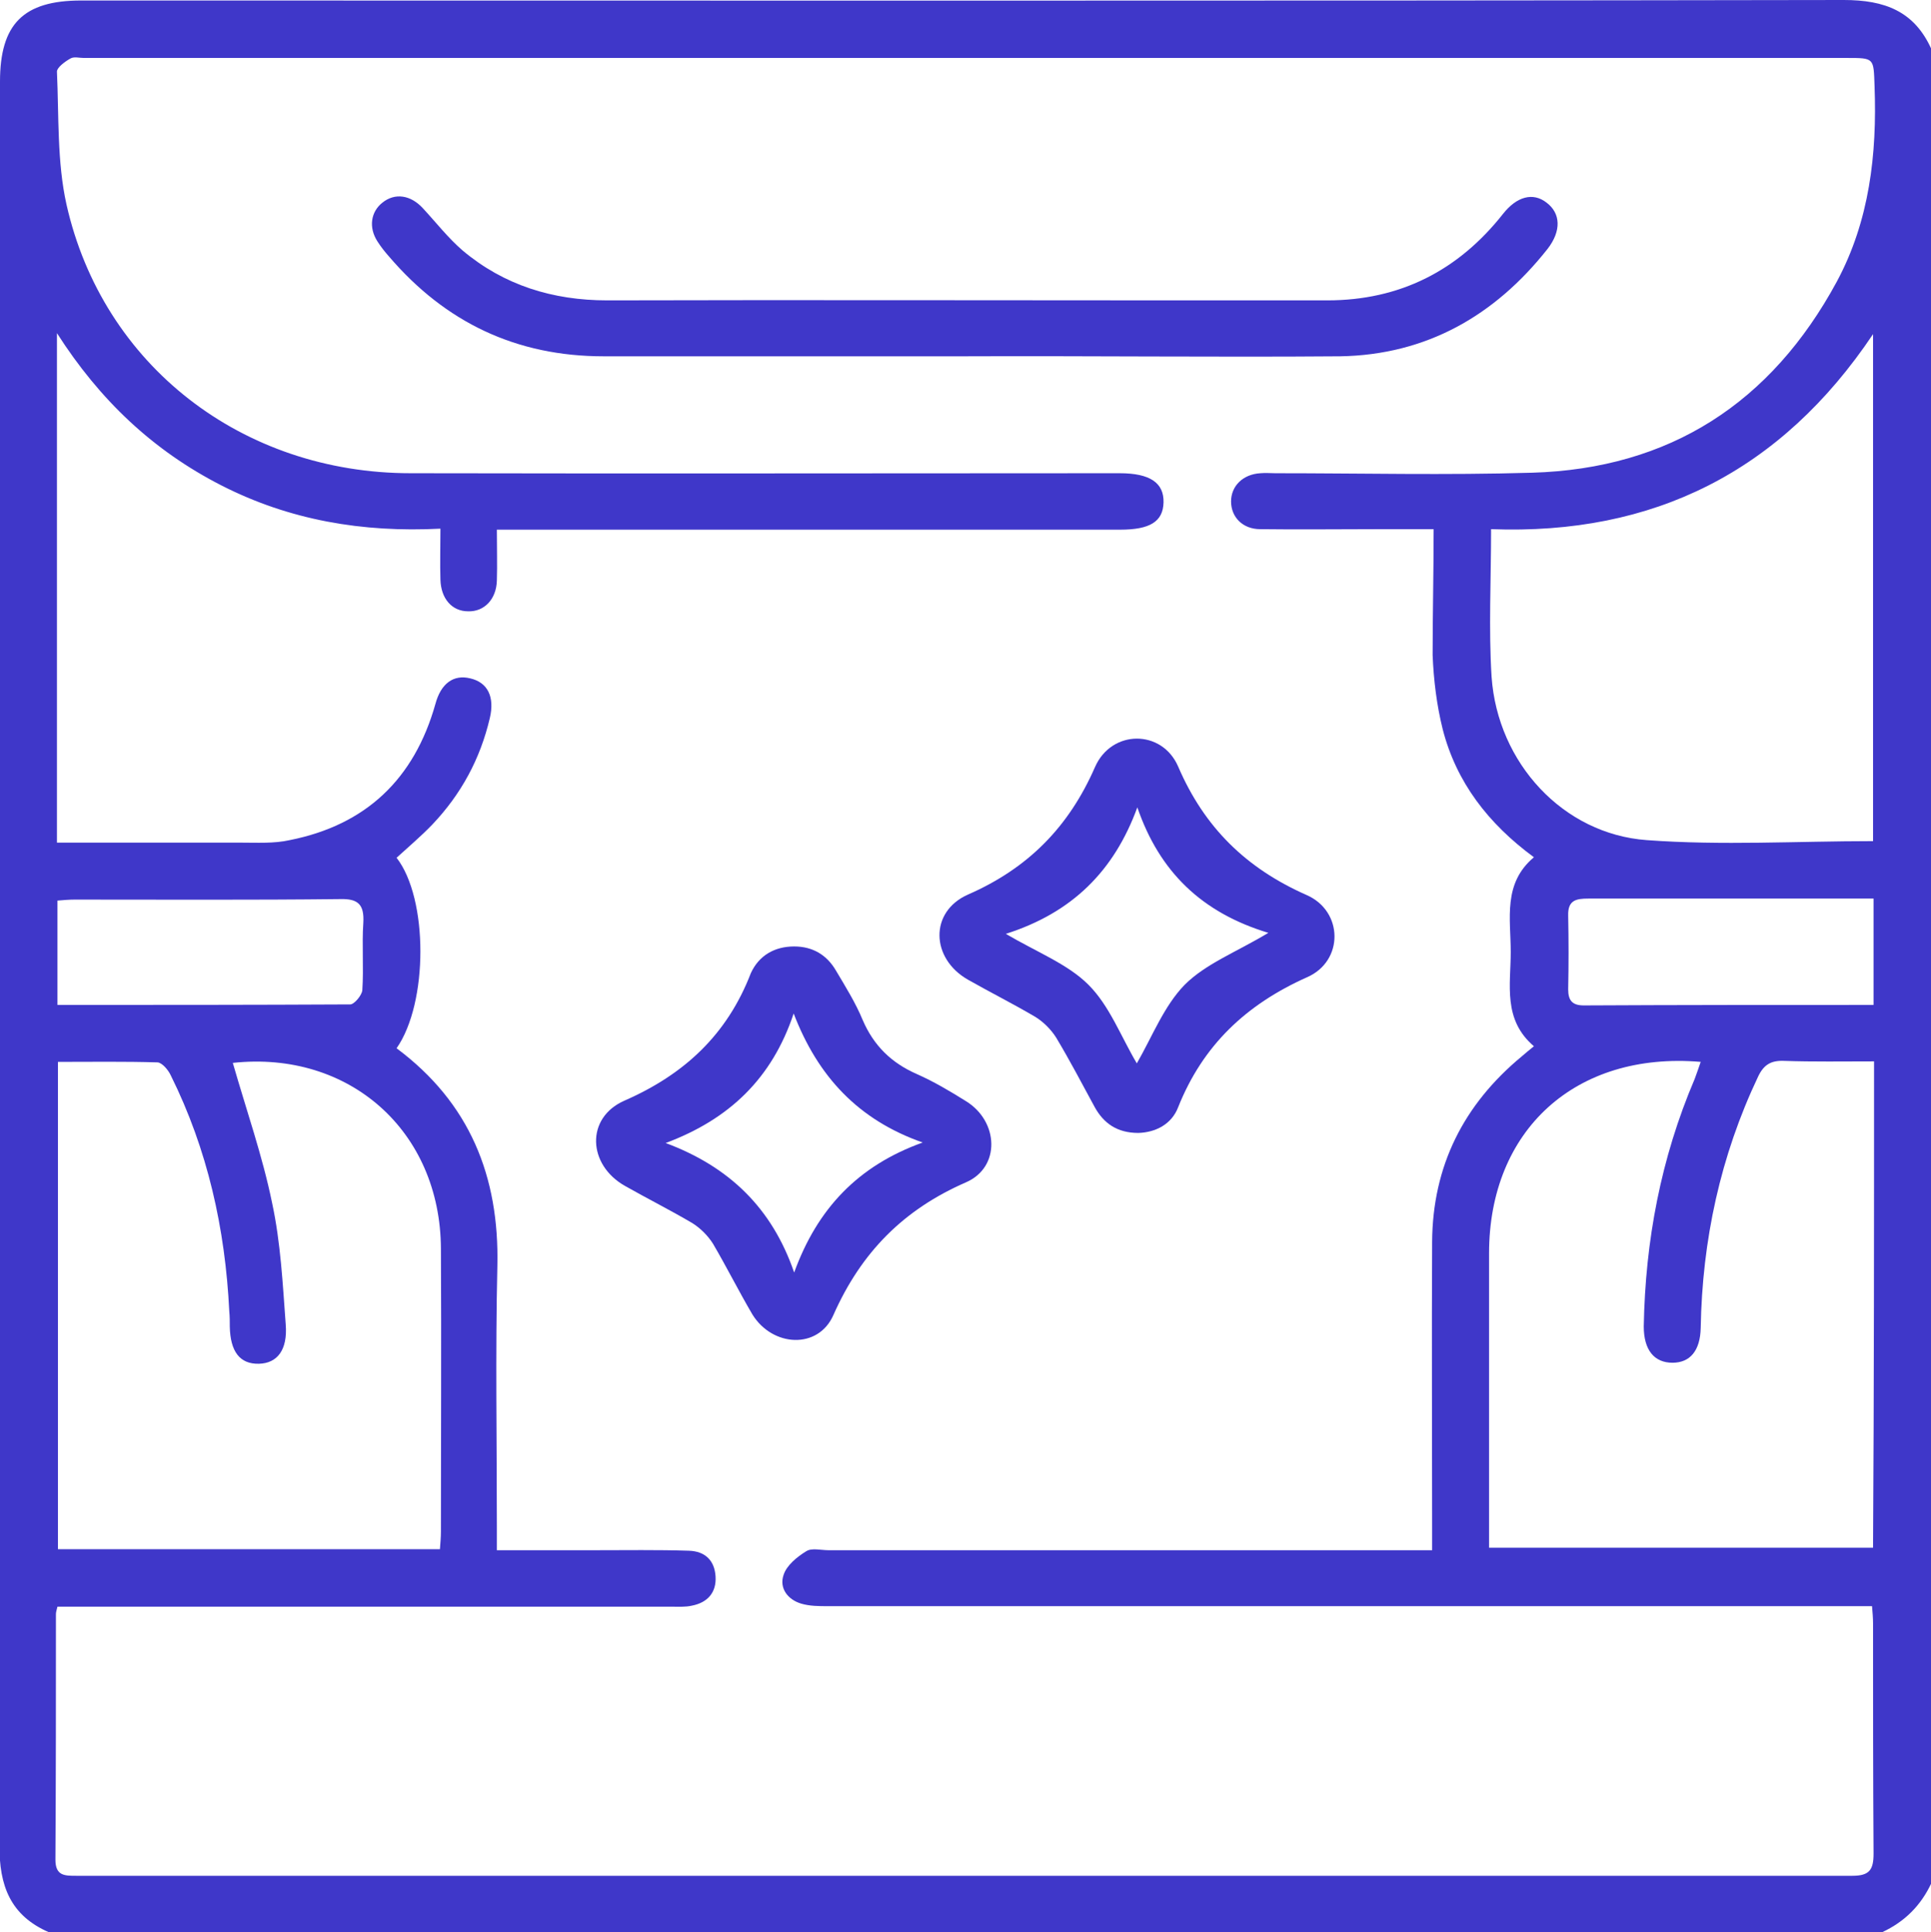 <?xml version="1.0" encoding="utf-8"?>
<!-- Generator: Adobe Illustrator 25.4.1, SVG Export Plug-In . SVG Version: 6.00 Build 0)  -->
<svg version="1.1" id="Слой_1" xmlns="http://www.w3.org/2000/svg" xmlns:xlink="http://www.w3.org/1999/xlink" x="0px" y="0px"
	 width="383.2px" height="383.4px" viewBox="0 0 383.2 383.4" style="enable-background:new 0 0 383.2 383.4;" xml:space="preserve"
	>
<style type="text/css">
	.st0{fill:#3F37C9;}
</style>
<g>
	<path class="st0" d="M373.5,383.4c-121.3,0-242.5,0-363.8,0c-7.6-3.3-9.9-9.2-9.8-17.4C0,249.4,0,132.8,0,16.2
		C0,4.8,4.6,0.1,16.1,0.1c116.6,0,233.2,0.1,349.8-0.1c8.1,0,14,2.2,17.4,9.8c0,121.3,0,242.5,0,363.8
		C381.2,378.1,378,381.3,373.5,383.4z M284.5,105c-4,0-7.6,0-11.2,0c-7.7,0-15.5,0.1-23.2,0c-3.5,0-5.8-2.4-5.8-5.5
		c0-3.1,2.4-5.4,5.8-5.6c1-0.1,2,0,3,0c17,0,33.9,0.4,50.9-0.1c27.4-0.8,47.5-13.9,60.5-37.9c6.5-12.1,8-25.3,7.5-38.8
		c-0.2-5.6,0-5.6-5.5-5.6c-116.6,0-233.3,0-349.9,0c-0.9,0-1.9-0.3-2.6,0.1c-1.1,0.6-2.7,1.8-2.7,2.6c0.4,8.8,0,17.9,1.9,26.4
		c7.2,31.9,34.9,53.3,68.3,53.3c46.9,0.1,93.8,0,140.7,0c6,0,8.8,1.9,8.7,5.8c-0.1,3.8-2.7,5.4-8.6,5.4c-39.7,0-79.3,0-119,0
		c-1.5,0-2.9,0-4.7,0c0,3.7,0.1,6.9,0,10.1c-0.1,3.7-2.5,6.2-5.7,6.1c-3.2,0-5.4-2.5-5.5-6.3c-0.1-3.2,0-6.4,0-10.1
		c-15.5,0.8-30-1.7-43.5-8.6c-13.5-6.9-24.1-16.9-32.6-30.2c0,34.2,0,67.5,0,101.1c12.3,0,24.4,0,36.5,0c3.2,0,6.6,0.2,9.7-0.5
		c15.1-3,24.7-12.1,28.9-27c1.1-4.1,3.6-5.9,6.9-5.1c3.5,0.8,4.9,3.7,3.9,7.9c-1.9,8.1-5.7,15.1-11.4,21.1c-2.2,2.3-4.7,4.4-7.1,6.6
		c6.3,8.1,6.3,28.8,0,37.8c14.5,10.8,20.4,25.4,20,43.2c-0.4,17.3-0.1,34.7-0.1,52c0,1.3,0,2.7,0,4.4c6.8,0,13.1,0,19.4,0
		c6.2,0,12.5-0.1,18.7,0.1c3.2,0.1,5.1,1.9,5.3,5.1c0.2,3.2-1.6,5.2-4.7,5.8c-1.3,0.3-2.7,0.2-4.1,0.2c-39.2,0-78.3,0-117.5,0
		c-1.5,0-2.9,0-4.3,0c-0.2,0.8-0.3,1.1-0.3,1.5c0,16.2,0,32.4-0.1,48.7c0,3.2,1.8,3.2,4.1,3.2c117.5,0,235,0,352.5,0
		c3.4,0,4.2-1.2,4.2-4.4c-0.1-15.2-0.1-30.4-0.1-45.7c0-1.1-0.1-2.1-0.2-3.4c-2,0-3.6,0-5.2,0c-67.4,0-134.7,0-202.1,0
		c-1.7,0-3.5,0-5.2-0.5c-2.7-0.8-4.4-3.1-3.5-5.7c0.6-1.9,2.7-3.6,4.5-4.7c1.1-0.7,2.9-0.2,4.4-0.2c38.4,0,76.8,0,115.3,0
		c1.4,0,2.9,0,4.5,0c0-2,0-3.3,0-4.7c0-18.8-0.1-37.7,0-56.5c0.1-15,6.2-27.2,17.8-36.8c0.7-0.6,1.4-1.2,2.4-2
		c-6.2-5.3-4.6-12.2-4.6-18.7c0-6.6-1.6-13.6,4.6-18.8c-9.1-6.7-15.4-14.9-18.1-25.4c-1.2-4.8-1.8-9.8-2-14.7
		C284.3,121.8,284.5,113.6,284.5,105z M46.2,210.9c2.7,9.4,5.9,18.5,7.8,27.8c1.7,7.9,2.1,16,2.7,24.1c0.4,5.1-1.7,7.7-5.3,7.8
		c-3.8,0.1-5.7-2.4-5.8-7.4c0-1,0-2-0.1-3c-0.8-16.4-4.3-32.1-11.6-46.8c-0.5-1.1-1.7-2.5-2.6-2.6c-6.6-0.2-13.1-0.1-19.8-0.1
		c0,32.5,0,64.6,0,96.7c25.4,0,50.5,0,75.8,0c0.1-1.3,0.2-2.4,0.2-3.5c0-18.7,0.1-37.4,0-56.1C87.4,224.4,69.3,208.4,46.2,210.9z
		 M371.9,210.6c-6.2,0-12,0.1-17.9-0.1c-2.6-0.1-4,0.8-5.1,3.1c-7.5,15.8-11.1,32.5-11.4,49.9c-0.1,4.5-2.1,6.9-5.6,6.9
		c-3.6,0-5.7-2.5-5.7-7.2c0.3-17,3.4-33.4,10.1-49.1c0.4-1.1,0.8-2.2,1.2-3.4c-24.9-2.1-42,13.6-42,38c0,18.1,0,36.2,0,54.3
		c0,1.3,0,2.7,0,4.1c25.6,0,50.9,0,76.2,0C371.9,275.1,371.9,243.2,371.9,210.6z M371.7,166.9c0-33.6,0-66.9,0-100.6
		c-18.3,27.3-43.6,39.9-75.8,38.7c0,10.1-0.5,19.8,0.1,29.3c1.2,17.1,14.2,31.2,30.8,32.4C341.7,167.8,356.6,166.9,371.7,166.9z
		 M11.4,199.4c19.6,0,38.9,0,58.1-0.1c0.8,0,2.3-1.8,2.4-2.8c0.3-4.5-0.1-9,0.2-13.4c0.2-3.6-1-4.8-4.6-4.7
		c-17.6,0.2-35.1,0.1-52.7,0.1c-1.1,0-2.2,0.1-3.4,0.2C11.4,185.5,11.4,192.2,11.4,199.4z M371.8,199.4c0-7.2,0-14,0-21.1
		c-5.8,0-11.4,0-17,0c-13.2,0-26.4,0-39.6,0c-2.4,0-4.1,0.3-4,3.4c0.1,4.9,0.1,9.7,0,14.6c0,2.2,0.8,3.2,3.1,3.2
		C333.3,199.4,352.4,199.4,371.8,199.4z"/>
	<path class="st0" d="M191.3,70.7c-23.8,0-47.6,0-71.5,0c-17.3,0-31.4-6.7-42.6-19.8c-0.8-0.9-1.6-1.9-2.3-3c-1.8-2.8-1.3-5.9,1-7.7
		c2.5-2,5.6-1.5,8,1.1c2.6,2.8,5,5.9,7.9,8.4c8.2,6.9,17.9,9.9,28.7,9.9c38-0.1,76.1,0,114.1,0c9.6,0,19.2,0,28.8,0
		c14.4,0,26-5.9,34.9-17.2c2.7-3.4,5.9-4.3,8.6-2.2c2.8,2.1,3,5.6,0.2,9.2c-10.5,13.3-24.1,21-41.1,21.3
		C241.2,70.9,216.3,70.6,191.3,70.7C191.3,70.6,191.3,70.6,191.3,70.7z"/>
	<path class="st0" d="M157.6,187.8c3.7,0,6.5,1.7,8.3,4.8c1.9,3.2,3.9,6.4,5.3,9.8c2.2,5.1,5.7,8.5,10.7,10.7
		c3.4,1.5,6.6,3.4,9.8,5.4c6.5,4,6.9,13.1,0,16.1c-12.4,5.4-20.8,13.9-26.3,26.3c-3,6.9-12.1,6.4-16.1-0.1c-2.7-4.6-5.1-9.4-7.8-14
		c-1-1.6-2.5-3.1-4.1-4.1c-4.4-2.6-9-4.9-13.4-7.4c-7.4-4.2-7.8-13.5-0.1-16.9c11.9-5.2,20.4-13.1,25.1-25.3
		C150.6,189.6,153.7,187.8,157.6,187.8z M183.1,226.7c-12.8-4.5-20.8-13.1-25.6-25.6c-4.3,12.9-12.8,21-25.4,25.7
		c12.6,4.7,21.1,12.9,25.5,25.7C162.2,239.8,170.3,231.3,183.1,226.7z"/>
	<path class="st0" d="M225.9,224.8c-4.2,0-6.9-1.9-8.7-5.2c-2.5-4.6-4.9-9.2-7.6-13.7c-1-1.6-2.5-3.1-4.1-4.1
		c-4.4-2.6-9-4.9-13.4-7.4c-7.4-4.2-7.7-13.5,0-16.9c11.9-5.2,20-13.4,25.2-25.3c3.3-7.5,13.3-7.5,16.5-0.1
		c5.2,12.1,13.5,20.2,25.5,25.5c7.3,3.2,7.4,13.1,0.1,16.3c-12.1,5.4-20.7,13.5-25.6,25.8C232.5,223.1,229.3,224.7,225.9,224.8z
		 M225.7,160.2c-4.6,12.6-12.9,20.9-26.1,25.1c6.3,3.7,12.3,6,16.4,10.1c4.2,4.2,6.4,10.2,9.6,15.6c3.1-5.4,5.4-11.4,9.5-15.6
		c4.2-4.2,10.3-6.5,16.6-10.3C238.5,181.1,230.1,173,225.7,160.2z"/>
</g>
</svg>
